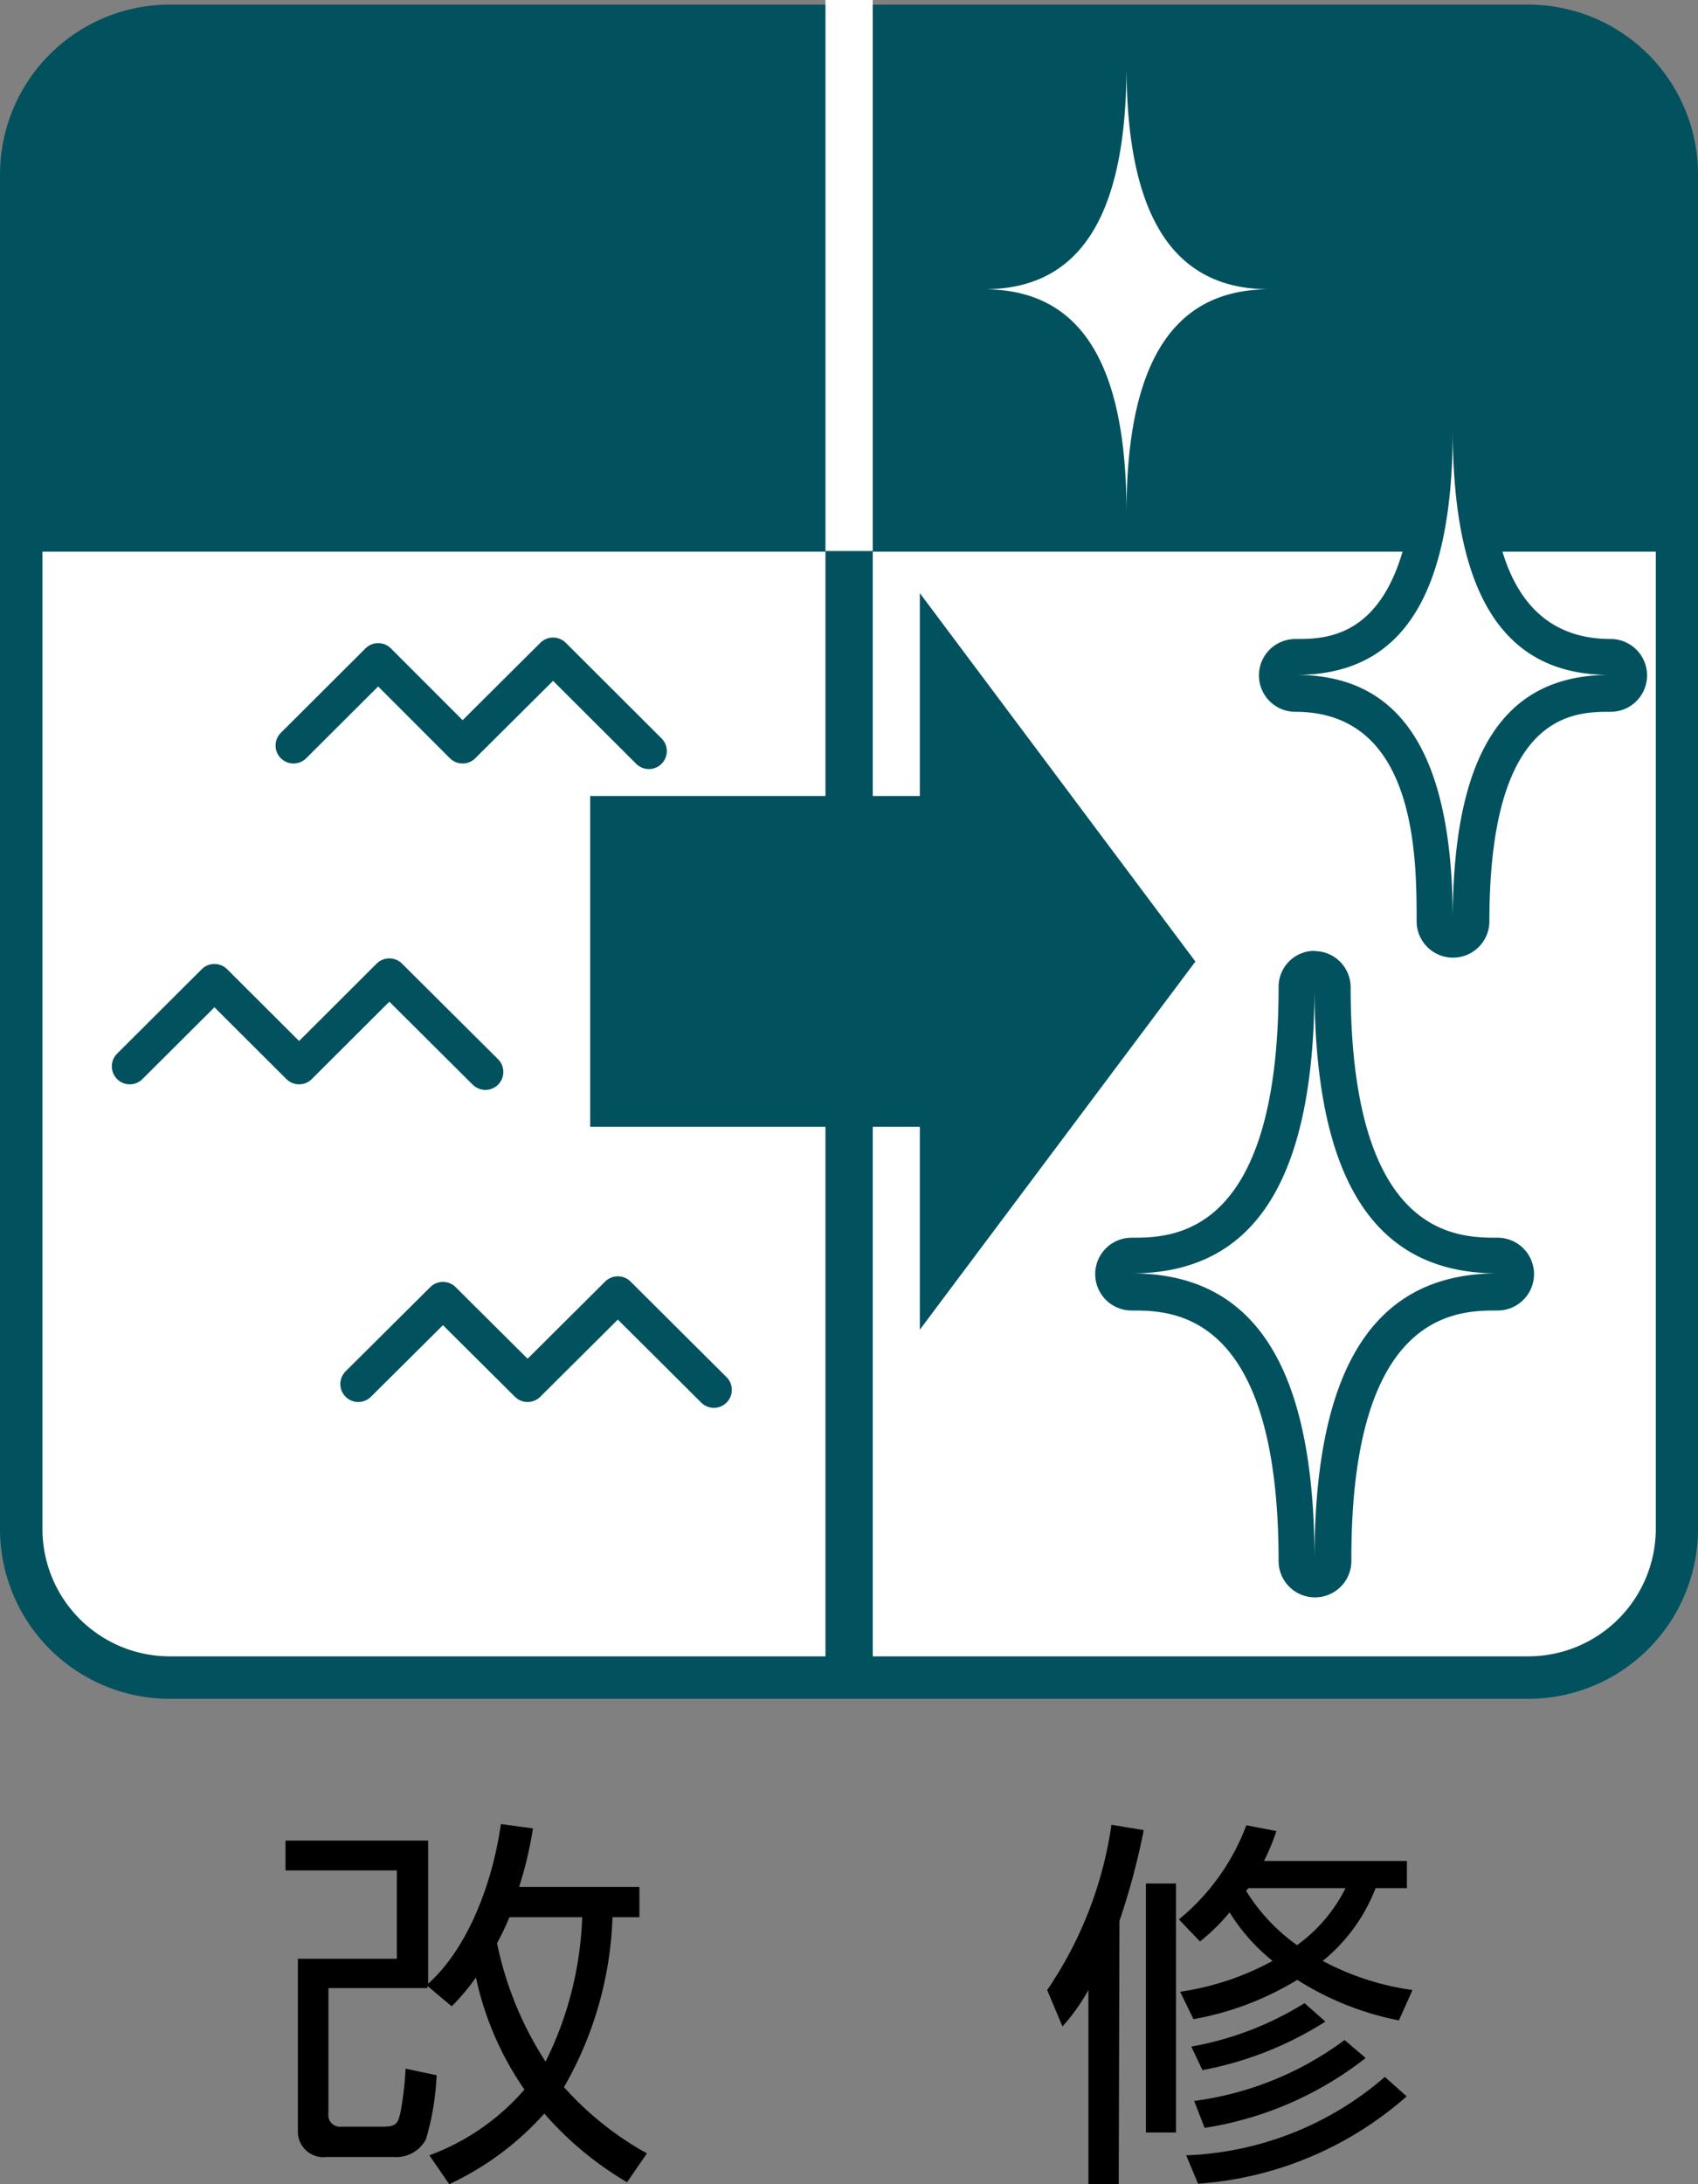 <svg xmlns="http://www.w3.org/2000/svg" viewBox="0 0 70 90"><rect x="0" y="0" width="70" height="90" fill="#808080" stroke="none"/><defs><style>.cls-1{fill:#01525e;}.cls-2,.cls-3{fill:#fff;}.cls-3{stroke:#01525e;stroke-linecap:round;stroke-linejoin:round;stroke-width:1.48px;}</style></defs><g id="レイヤー_2" data-name="レイヤー 2"><g id="icon"><path class="cls-1" d="M70,63a7,7,0,0,1-7,7H7a7,7,0,0,1-7-7V7.19a7,7,0,0,1,7-7H63a7,7,0,0,1,7,7Z"/><path class="cls-2" d="M68.26,22.73V63A5.26,5.26,0,0,1,63,68.25H7A5.25,5.25,0,0,1,1.75,63V22.73Z"/><path class="cls-2" d="M59.89,38.67a.74.74,0,0,1-.74-.74c0-8.4-3.27-9.38-5.72-9.38a.74.74,0,0,1,0-1.48c2.45,0,5.72-1,5.72-9.37a.74.74,0,0,1,1.48,0c0,8.4,3.27,9.37,5.72,9.37a.74.74,0,1,1,0,1.48c-2.45,0-5.72,1-5.72,9.38A.74.74,0,0,1,59.89,38.67Z"/><path class="cls-1" d="M59.89,17.7c0,7.4,2.5,10.11,6.46,10.11-4,0-6.46,2.71-6.46,10.12,0-7.41-2.5-10.12-6.46-10.12,4,0,6.46-2.71,6.46-10.11m0-1.49A1.49,1.49,0,0,0,58.4,17.7c0,8.63-3.48,8.63-5,8.63a1.49,1.49,0,1,0,0,3c5,0,5,6,5,8.63a1.49,1.49,0,0,0,3,0c0-8.63,3.49-8.63,5-8.63a1.49,1.49,0,1,0,0-3c-5,0-5-6-5-8.63a1.49,1.49,0,0,0-1.48-1.49Z"/><path class="cls-2" d="M46.44,21.88a.74.74,0,0,1-.74-.74c0-7.6-2.93-8.48-5.14-8.48a.74.74,0,0,1,0-1.48c2.21,0,5.14-.88,5.14-8.48A.74.74,0,0,1,46.44,2a.75.75,0,0,1,.75.74c0,7.6,2.93,8.48,5.14,8.48a.74.74,0,1,1,0,1.48c-2.21,0-5.14.88-5.14,8.48A.75.75,0,0,1,46.44,21.88Z"/><path class="cls-1" d="M46.44,2.7c0,6.75,2.29,9.22,5.89,9.22-3.6,0-5.89,2.47-5.89,9.22,0-6.75-2.27-9.22-5.88-9.22,3.61,0,5.88-2.47,5.88-9.22m0-1.48A1.48,1.48,0,0,0,45,2.7c0,7.74-3.08,7.74-4.4,7.74a1.48,1.48,0,1,0,0,3c1.32,0,4.4,0,4.4,7.74a1.49,1.49,0,0,0,3,0c0-7.74,3.09-7.74,4.4-7.74a1.48,1.48,0,1,0,0-3c-1.31,0-4.4,0-4.4-7.74a1.49,1.49,0,0,0-1.49-1.48Z"/><path class="cls-2" d="M54.19,65a.74.74,0,0,1-.74-.74c0-9.92-3.88-11.07-6.8-11.07a.74.74,0,0,1,0-1.48c2.92,0,6.8-1.15,6.8-11.07a.74.74,0,0,1,.74-.74.75.75,0,0,1,.75.74c0,9.92,3.88,11.07,6.8,11.07a.74.74,0,1,1,0,1.48c-2.92,0-6.8,1.15-6.8,11.07A.75.75,0,0,1,54.19,65Z"/><path class="cls-1" d="M54.19,40.66c0,8.64,2.93,11.81,7.55,11.81-4.62,0-7.55,3.17-7.55,11.81,0-8.64-2.92-11.81-7.54-11.81,4.62,0,7.54-3.17,7.54-11.81m0-1.48a1.48,1.48,0,0,0-1.48,1.48C52.71,51,48.31,51,46.65,51a1.49,1.49,0,0,0,0,3c1.66,0,6.06,0,6.06,10.32a1.49,1.49,0,1,0,3,0C55.68,54,60.08,54,61.74,54a1.49,1.49,0,1,0,0-3c-1.66,0-6.06,0-6.06-10.33a1.49,1.49,0,0,0-1.49-1.48Z"/><path d="M26.36,77.75V79H25.25a15,15,0,0,1-2,7,13.05,13.05,0,0,0,3.42,2.73l-.82,1.19a13.75,13.75,0,0,1-3.41-2.83A12.14,12.14,0,0,1,18.52,90l-.82-1.19a9.55,9.55,0,0,0,3.92-2.71,12.79,12.79,0,0,1-2-4.62,8.42,8.42,0,0,1-1,1.19l-1-.84v.09H13.54v5.16a.48.48,0,0,0,.53.55H15.8c.56,0,.6-.17.7-.54a13.76,13.76,0,0,0,.22-1.85l1.28.27a10.88,10.88,0,0,1-.44,2.64,1.38,1.38,0,0,1-1.31.73h-2.8a1.05,1.05,0,0,1-1.17-1.06V80.71h4.08V77.07H11.77V75.84h5.88v5.9c1.61-1.44,2.64-4.07,3-6.58l1.32.18a15.65,15.65,0,0,1-.57,2.41ZM21,79a10.67,10.67,0,0,1-.51,1.07,14.25,14.25,0,0,0,2,4.88A14.4,14.4,0,0,0,24,79Z"/><path d="M46.12,90H44.87V82a8.09,8.09,0,0,1-1.07,1.5L43.17,82a16.16,16.16,0,0,0,2.65-6.81l1.33.22a28.91,28.91,0,0,1-1,3.74Zm1.12-12.39h1.24V87.87H47.24Zm10.43,5.64a12.11,12.11,0,0,1-4.19-1.67A12.37,12.37,0,0,1,49.2,83.2l-.55-1.13a11.34,11.34,0,0,0,3.81-1.27,8,8,0,0,1-1.77-2A8.44,8.44,0,0,1,49.47,80l-.87-.91a9.16,9.16,0,0,0,2.78-3.88l1.24.24a9.23,9.23,0,0,1-.51,1.23H58V77.8H56.71a7.2,7.2,0,0,1-2.18,3,11.09,11.09,0,0,0,3.7,1.2ZM48.9,88.81a13.24,13.24,0,0,0,8.19-3.23l.9.8a14.52,14.52,0,0,1-8.6,3.6Zm.21-4.48a13.19,13.19,0,0,0,4.67-1.79l.86.76a14.39,14.39,0,0,1-5.07,2Zm.12,2.24a13.31,13.31,0,0,0,6.2-2.51l.87.74a14.31,14.31,0,0,1-6.64,2.88Zm2.14-8.66a7.72,7.72,0,0,0,2.1,2.24,6.44,6.44,0,0,0,2-2.35h-4Z"/><rect class="cls-1" x="34.03" y="22.73" width="1.95" height="47.27"/><rect class="cls-2" x="34.03" width="1.95" height="22.7"/><polygon class="cls-1" points="49.28 39.62 37.92 24.44 37.92 32.8 24.33 32.8 24.33 46.43 37.92 46.43 37.92 54.79 49.28 39.62"/><polyline class="cls-3" points="12.1 30.72 15.59 27.24 19.07 30.72 22.8 27.01 26.75 30.95"/><polyline class="cls-3" points="5.35 43.94 8.84 40.46 12.33 43.94 16.05 40.23 20.01 44.17"/><polyline class="cls-3" points="14.77 57.03 18.26 53.56 21.75 57.03 25.47 53.33 29.43 57.27"/></g></g></svg>